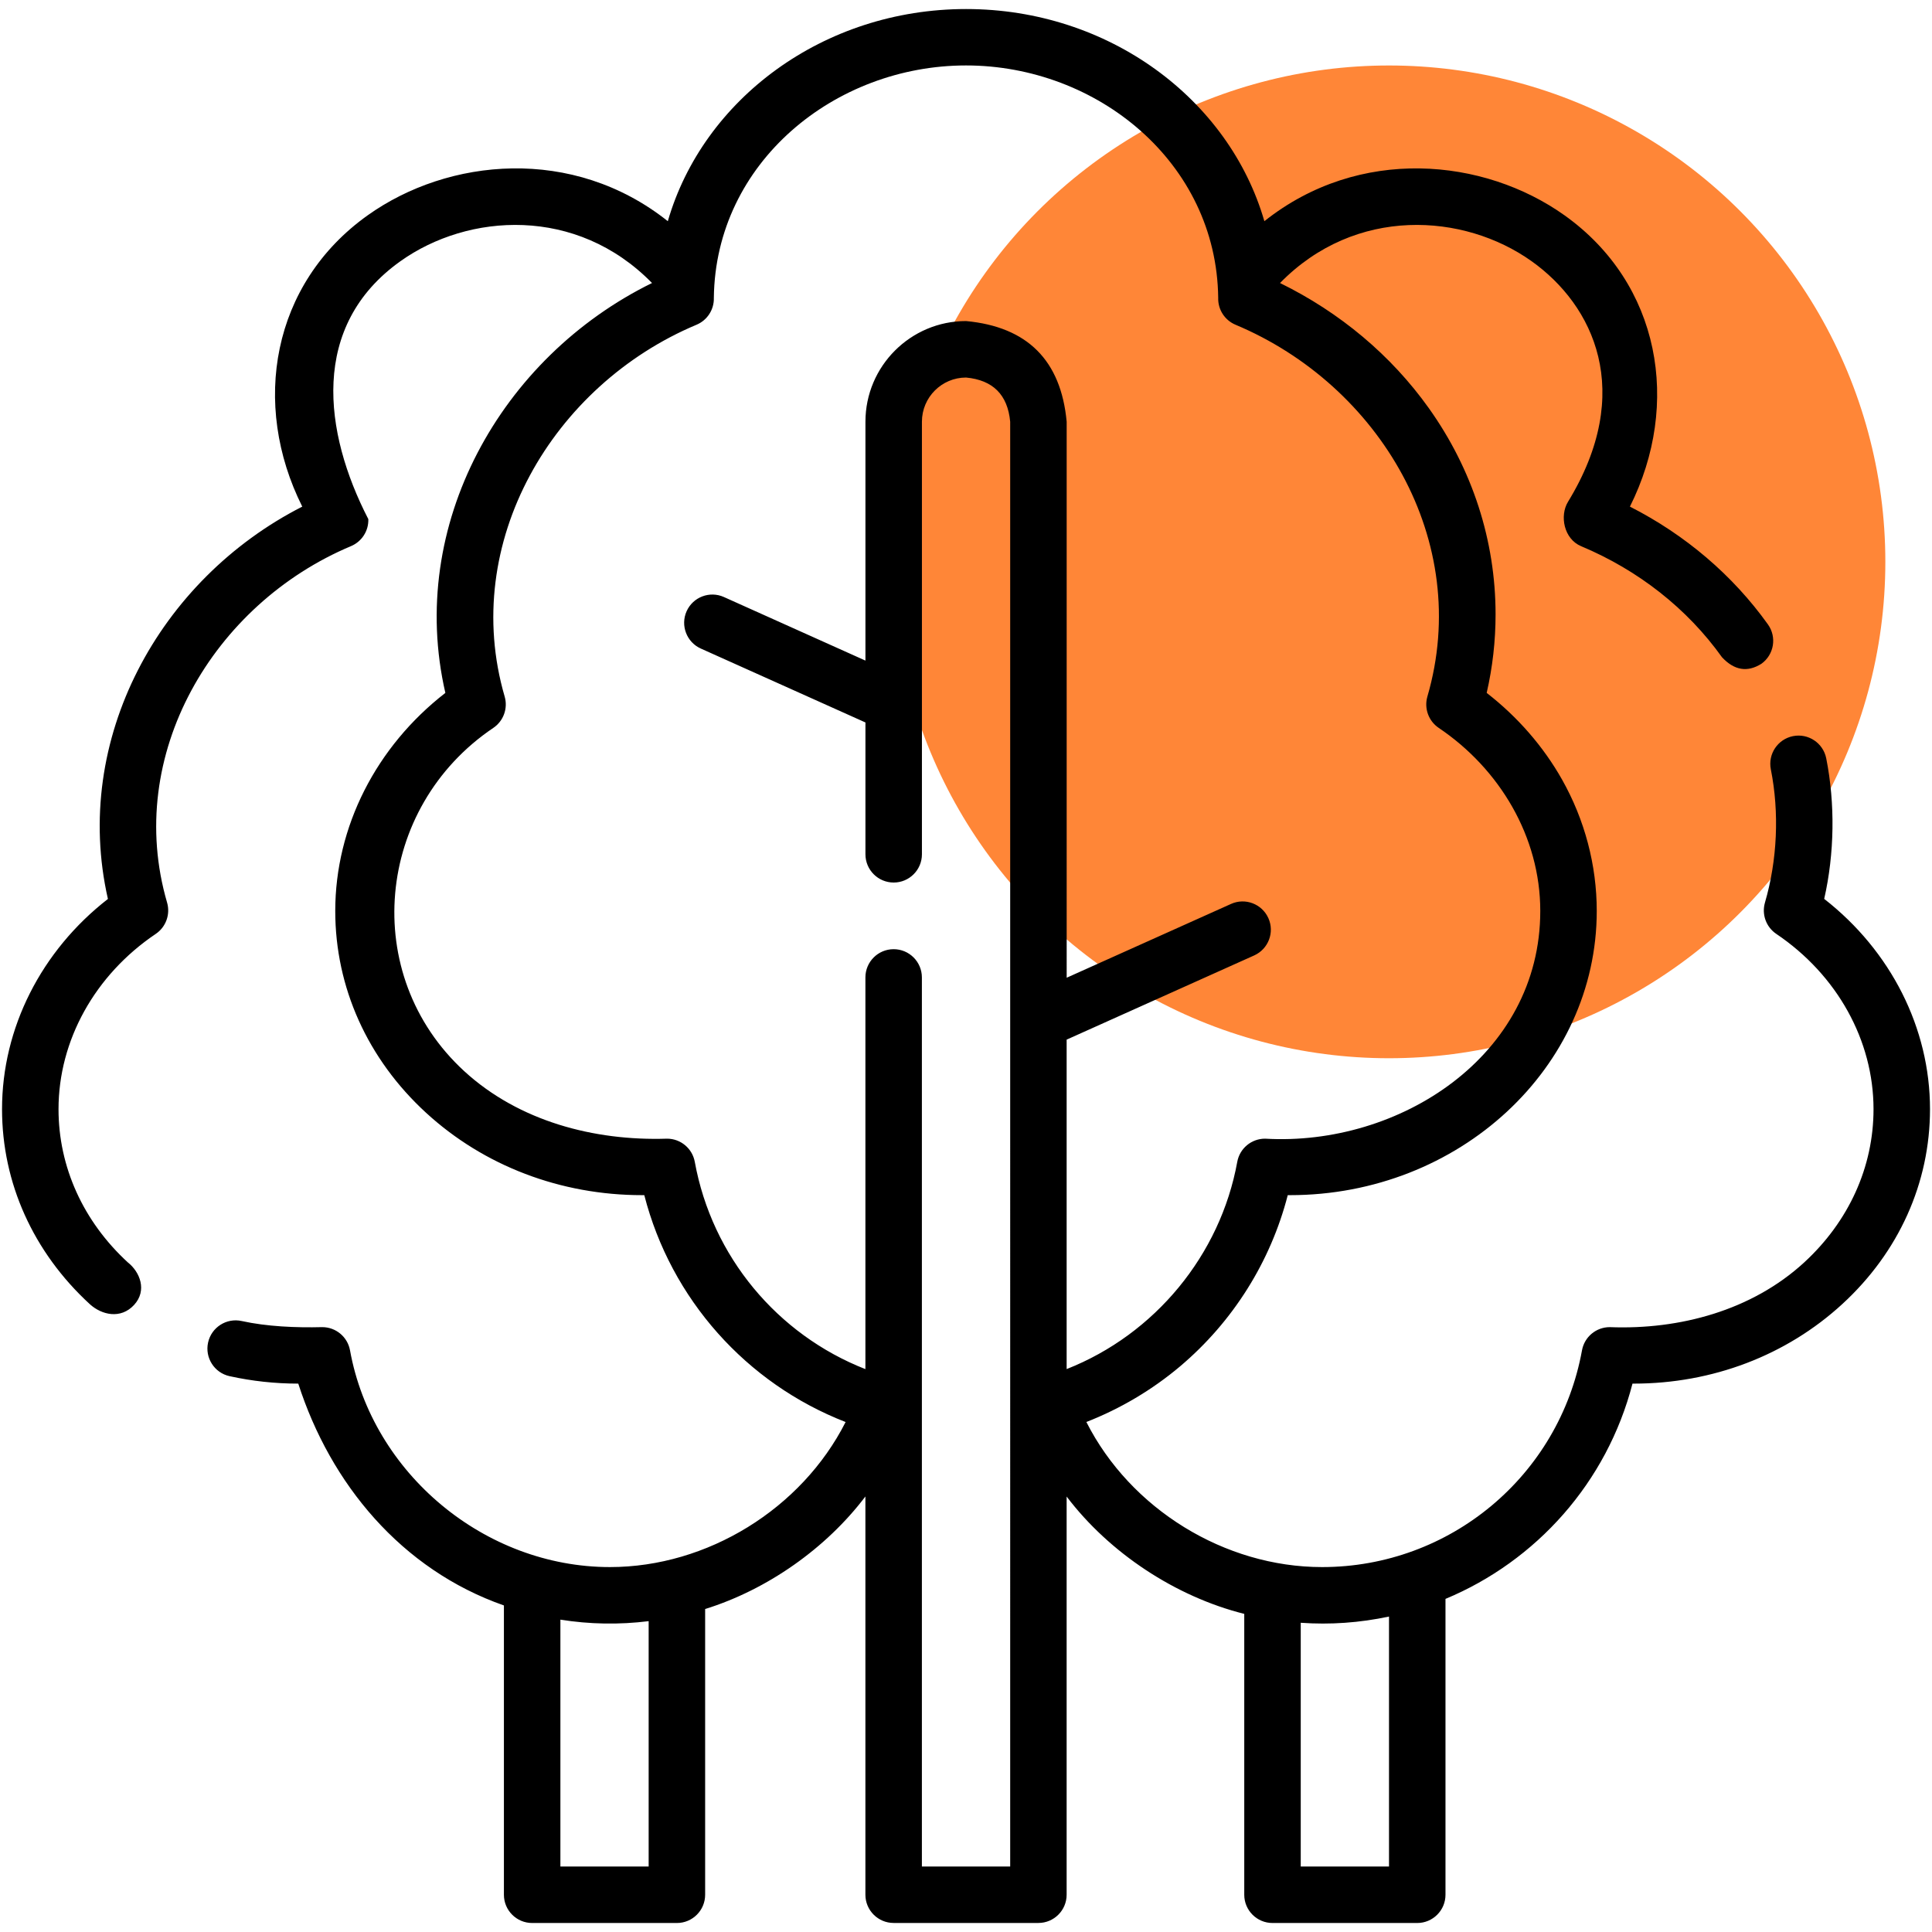 <?xml version="1.0" encoding="UTF-8"?> <svg xmlns="http://www.w3.org/2000/svg" viewBox="0 0 513.07 513.07"> <defs> <style>.d{fill:#ff8637;}.e{fill:none;}</style> </defs> <g id="a"></g> <g id="b"> <g id="c"> <g> <g> <circle class="d" cx="368.86" cy="149.21" r="131.82"></circle> <path d="M484.44,238.72c2.74-12.03,2.94-25.3,.54-37.34-.81-4.06-4.76-6.7-8.82-5.89-4.06,.81-6.7,4.76-5.89,8.82,2.29,11.48,1.72,24.12-1.56,35.38-.91,3.13,.3,6.49,3.01,8.32,16.17,10.9,25.82,28.3,25.82,46.54,0,15.34-6.55,29.8-18.43,40.72-13.89,12.75-33.08,17.89-51.61,17.17-3.63,0-6.73,2.59-7.38,6.16-6.06,33.35-35.08,57.56-69.02,57.56-25.91,0-50.91-15.44-62.6-38.53,9.01-3.52,17.47-8.52,24.88-14.77,14.05-11.86,24.06-27.83,28.6-45.47h.58c44.93,0,81.48-33.86,81.48-75.47,0-12.15-3.19-24.23-9.23-34.92-4.95-8.77-11.81-16.64-20-22.99,1.57-6.84,2.36-13.83,2.36-20.84,0-19.58-6.14-38.53-17.74-54.8-10-14.02-23.57-25.39-39.5-33.21,20.01-20.47,48.8-18.63,66.83-5.78,16.39,11.68,27.53,34.6,9.64,63.89-2.26,3.7-1.09,9.85,3.47,11.77,15.28,6.41,28.22,16.61,37.43,29.5,3.25,3.49,6.74,4.07,10.46,1.74,3.37-2.41,4.15-7.09,1.74-10.46-9.35-13.07-21.92-23.78-36.65-31.28,13.62-27.23,8.1-59.21-17.37-77.36-21.38-15.23-54.48-18.5-79.71,1.56-9.36-32.4-41.32-56.34-79.21-56.34s-69.85,23.94-79.21,56.34c-25.23-20.06-58.33-16.8-79.71-1.56-25.47,18.16-31,50.14-17.37,77.36-37.99,19.36-61.25,61.84-51.61,104.19C10.94,252.51,.54,273.02,.54,294.55c0,19.58,8.27,37.96,23.31,51.79,3.18,2.89,8.21,4.04,11.75,.21,3.57-3.87,1.51-8.81-1.63-11.28-11.88-10.92-18.43-25.38-18.43-40.72,0-18.24,9.65-35.64,25.82-46.54,2.7-1.82,3.92-5.19,3.01-8.32-11.43-39.19,12.25-79.29,48.85-94.66,2.87-1.21,4.7-4.06,4.59-7.17-11.9-23.07-15.57-51.32,8.51-68.48,18.03-12.85,46.82-14.69,66.83,5.78-40.2,19.75-65.13,64.32-54.88,108.85-18.4,14.28-29.24,35.56-29.24,57.91,0,20.28,8.56,39.31,24.1,53.58,15.36,14.11,35.74,21.89,57.39,21.89h.58c7.08,27.59,27.11,50.01,53.46,60.25-11.68,23.06-36.71,38.52-62.59,38.52-33.2,0-63.09-24.82-69.02-57.56-.65-3.57-3.75-6.16-7.38-6.16-7.01,.18-14.75-.16-21.37-1.62-4.04-.9-8.05,1.66-8.94,5.7-.9,4.04,1.66,8.05,5.7,8.94,5.99,1.32,12.11,1.98,18.25,1.98,8.55,26.57,27.35,49.36,54.61,58.91v76.83c0,4.14,3.36,7.5,7.5,7.5h38.44c4.14,0,7.5-3.36,7.5-7.5v-75.88c16.51-5.14,32.12-16.11,42.56-29.89v105.76c0,4.14,3.36,7.5,7.5,7.5h38.44c4.14,0,7.5-3.36,7.5-7.5v-105.74c11.36,14.98,28.93,26.59,47.17,31.16v74.59c0,4.14,3.36,7.5,7.5,7.5h38.44c4.14,0,7.5-3.36,7.5-7.5v-78.57c24.13-10.05,42.87-30.92,49.66-57.17h.33c20.89,0,40.56-7.5,55.39-21.13,15.02-13.79,23.29-32.18,23.29-51.76,0-21.53-10.41-42.04-28.09-55.83h0ZM172.26,495.68h-23.44v-65.56c7.75,1.24,15.65,1.37,23.44,.4v65.16h0Zm96,0h-23.44v-236.11c0-4.14-3.36-7.5-7.5-7.5s-7.5,3.36-7.5,7.5v104.02c-23.38-9.16-40.74-29.89-45.31-55.04-.65-3.57-3.75-6.16-7.38-6.16-19.31,.63-39.32-4.6-53.85-17.93-27.82-25.55-23.65-70.01,7.73-91.16,2.7-1.82,3.92-5.19,3.01-8.32-11.91-40.88,12.75-82.71,50.95-98.74,2.87-1.2,4.7-4.05,4.6-7.16,.44-35.97,32.18-61.7,66.97-61.7s66.54,25.72,66.97,61.7c-.1,3.11,1.73,5.96,4.6,7.16,38.24,16.04,62.99,57.43,50.95,98.74-.91,3.13,.31,6.5,3.01,8.32,16.16,10.88,26.97,28.9,26.97,48.62,0,38.57-37.52,62.55-73.09,60.47-3.63,0-6.73,2.59-7.38,6.16-4.49,24.71-21.86,45.8-45.31,55.03v-87.49l49.8-22.36c3.78-1.7,5.47-6.14,3.77-9.91-1.7-3.78-6.14-5.47-9.91-3.77l-43.65,19.6V111.99c-1.52-16.29-10.43-25.2-26.72-26.73-14.73,0-26.72,11.99-26.72,26.73v63.44l-37.58-16.88c-3.78-1.7-8.22,0-9.91,3.77s0,8.22,3.77,9.91h0l43.72,19.63v35.01c0,4.14,3.36,7.5,7.5,7.5s7.5-3.36,7.5-7.5V111.99c0-6.47,5.26-11.73,11.72-11.73,7.15,.67,11.05,4.58,11.72,11.73V495.68h0Zm100.61,0h-23.44v-64.73c7.85,.56,15.66,0,23.44-1.65v66.38Z"></path> </g> <rect class="e" width="513.07" height="513.07"></rect> </g> </g> </g> </svg> 